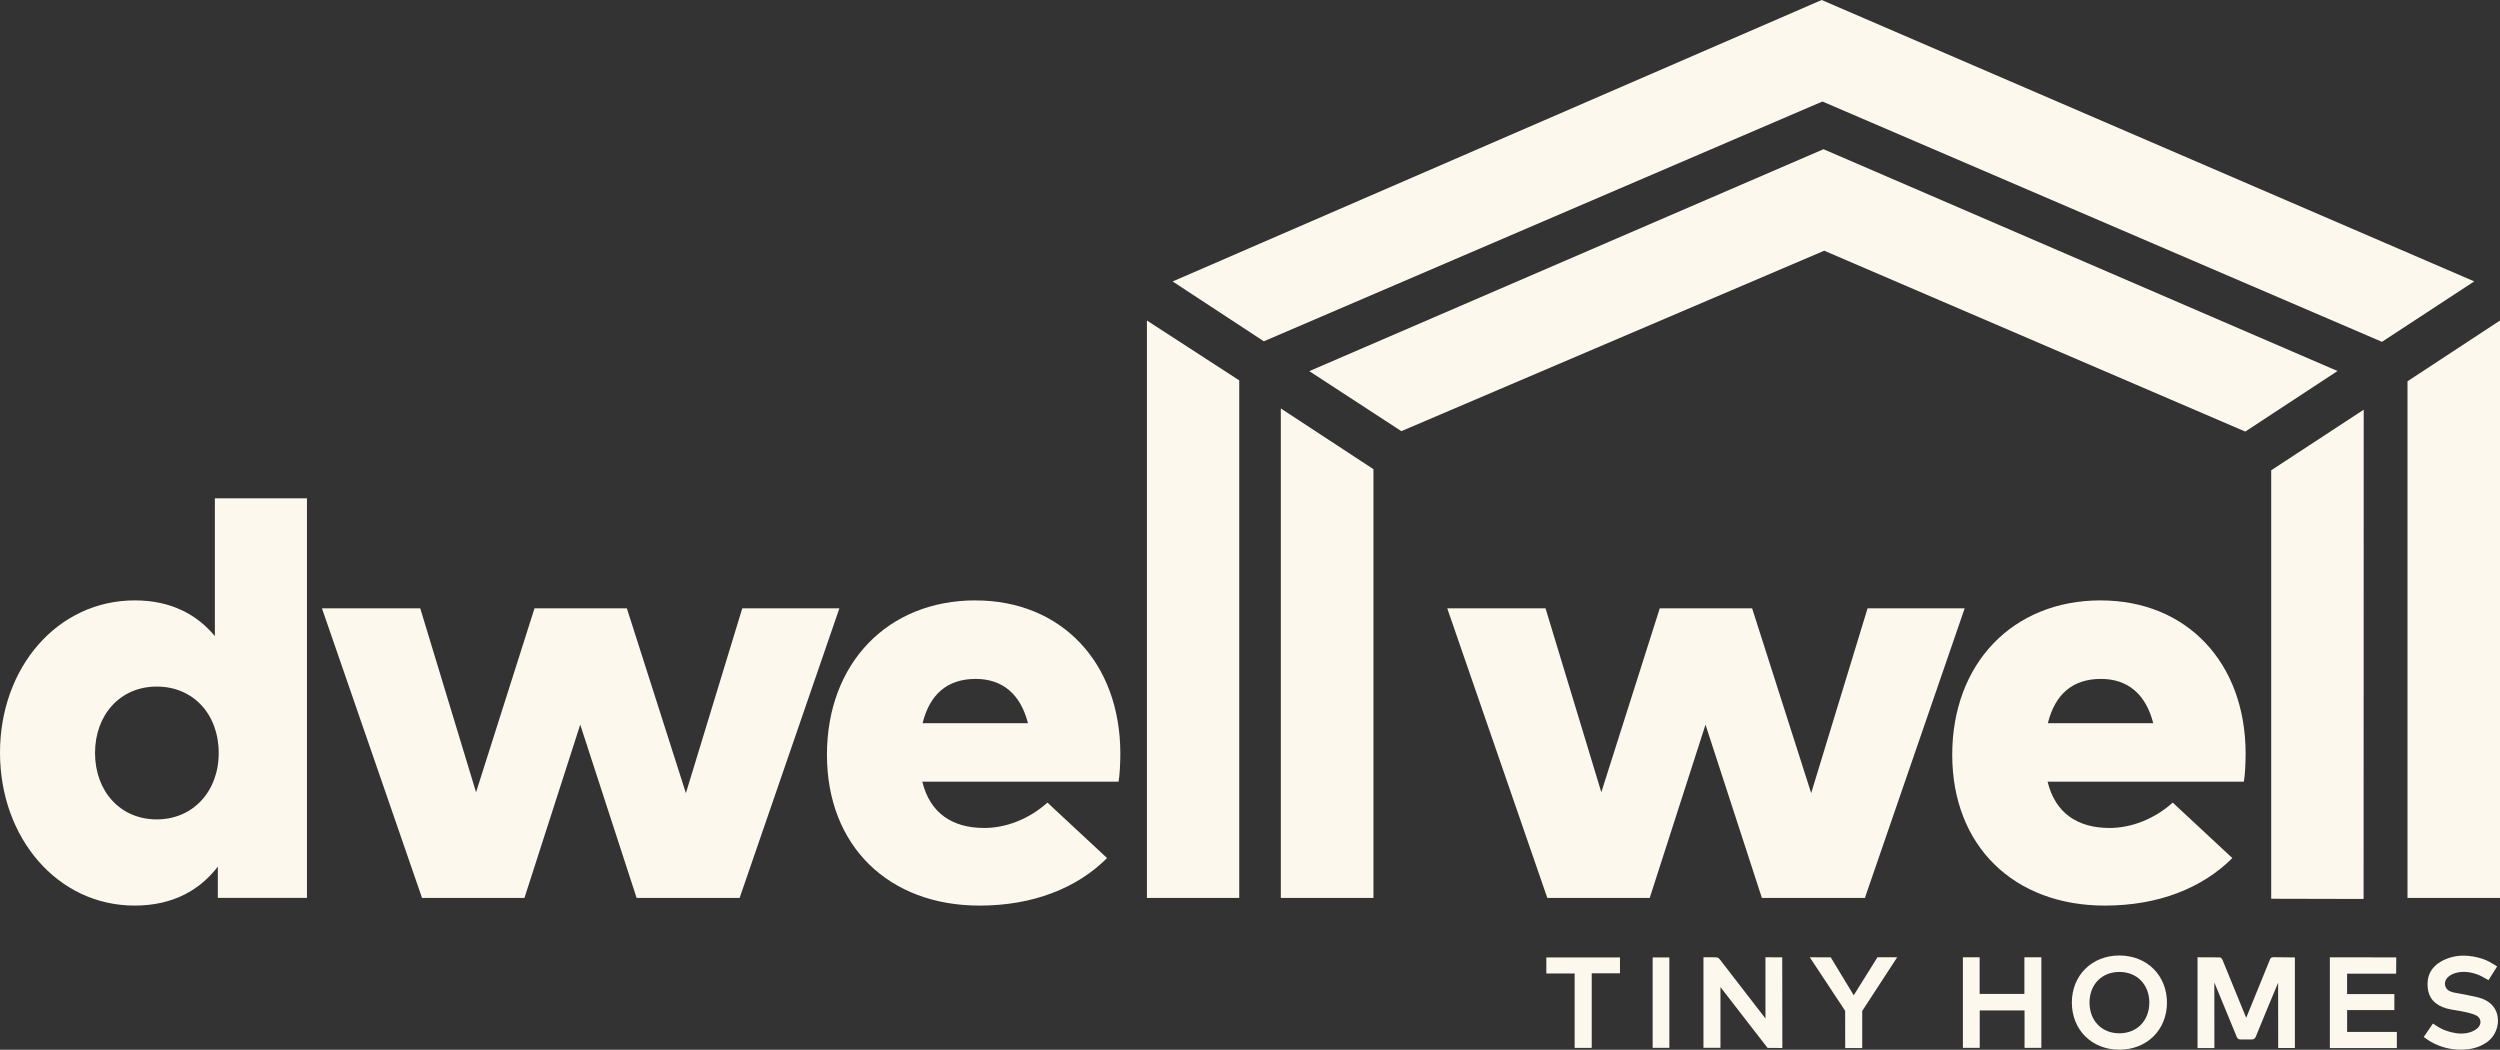 <svg xmlns="http://www.w3.org/2000/svg" id="Layer_2" width="1530.21" height="642.51" viewBox="0 0 1530.21 642.51"><rect x="0" y="0" width="1530.21" height="642.51" fill="#333333" stroke="none"/><defs><style>.cls-1{fill:#fdf8ee;}</style></defs><g id="Layer_1-2"><path class="cls-1" d="M1394.44,641.49s-.03-26.16-.03-39.97c-3.1,7.38-9.92,23.66-13.47,32.52-.47,1.17-.87,2.18-2.84,2.18h-6.65c-1.63,0-2.04-.73-2.52-1.92-3.57-8.81-10.5-25.55-13.57-32.94,0,13.69.03,40.13.03,40.13h-10.31v-55.55s11.36.06,13.42.06c1.24,0,1.8,1.35,2,1.85,3.76,9.14,7.49,18.28,11.21,27.43l3.15,7.7,2.24-5.48c4.03-9.87,8.07-19.73,12.06-29.61.46-1.18.78-2,2.31-2,2.13.05,5.83.07,8.64.09,1.98.01,3.53.02,3.77.03l.78.05v55.42h-10.25Z"></path><path class="cls-1" d="M1081.89,641.41s-19.51-25.18-28.82-37.22v37.15h-10.41v-55.4l4.66-.02c1.15,0,2.29.02,3.42.07.88.04,1.65.88,2.03,1.37,7.86,10.12,23.04,29.81,27.84,36.04v-37.47l10.27.05.07,55.49-9.08-.07Z"></path><path class="cls-1" d="M1297.12,642.51c-16.79-.05-28.98-12.18-28.97-28.86,0-16.64,12.21-28.76,29.03-28.81,8.28,0,15.72,2.94,21.04,8.27,5.26,5.27,8.15,12.58,8.14,20.6-.02,16.68-12.28,28.79-29.14,28.79h-.11ZM1297.2,594.91c-10.75,0-18.25,7.74-18.24,18.8,0,11.04,7.51,18.76,18.26,18.76,10.82-.02,18.34-7.75,18.34-18.81,0-11.04-7.54-18.75-18.33-18.75v-.83l-.02.83Z"></path><polygon class="cls-1" points="1426.06 585.95 1466.72 586.01 1466.64 595.98 1436.62 595.98 1436.62 608.47 1465.55 608.47 1465.55 618.25 1436.64 618.25 1436.64 631.65 1467.07 631.65 1467.07 641.49 1426.06 641.52 1426.06 585.95"></polygon><polygon class="cls-1" points="1239.19 641.37 1239.19 618.47 1211.76 618.47 1211.76 641.37 1201.45 641.37 1201.45 585.94 1211.7 585.94 1211.7 608.37 1239.1 608.37 1239.1 585.94 1249.48 585.94 1249.48 641.37 1239.19 641.37"></polygon><path class="cls-1" d="M1506.26,642.48c-6.55,0-12.71-1.61-18.3-4.78-.85-.48-1.65-1.04-2.51-1.64l-1.94-1.32,5.65-8.25.69.47c3.43,2.34,5.94,3.56,9.28,4.51,2.75.78,5.17,1.16,7.42,1.16,2.04,0,3.91-.31,5.74-.93,1.69-.58,3.25-1.5,4.36-2.59,1.25-1.2,1.81-2.77,1.55-4.29-.25-1.46-1.25-2.7-2.74-3.39-2.19-1.01-4.7-1.56-7.12-2.1l-.85-.18c-1.38-.31-2.78-.53-4.17-.75-1.95-.31-3.98-.63-5.92-1.18-7-2-10.86-6.29-11.46-12.77-.68-7.22,2.32-12.82,8.66-16.21,4.11-2.19,8.58-3.31,13.29-3.31,3.66,0,7.44.63,11.56,1.94,3,.95,5.81,2.69,8.29,4.23l.72.44-5.29,8.4-1.41-.8c-1.78-1.01-3.8-2.16-5.77-2.83-2.85-.97-5.45-1.45-7.95-1.45-1.99,0-3.93.32-5.77.94-1.66.57-3.22,1.53-4.27,2.63-1.22,1.28-1.74,3.05-1.38,4.74.35,1.65,1.46,2.96,3.04,3.61,1.73.71,3.55,1,5.47,1.31,1.09.18,2.18.35,3.28.61,1.18.28,2.38.51,3.58.74,2.35.45,4.78.92,7.08,1.75,5.47,1.97,8.93,5.95,9.73,11.21.86,5.63-1.53,11.66-5.95,15.02-4.06,3.09-8.82,4.72-14.57,5-.68.03-1.35.05-2.02.05Z"></path><path class="cls-1" d="M1129.42,641.49s-.03-20.4-.04-22.79c-1.78-2.69-20.2-30.56-20.79-31.47l-.83-1.29,12.81.03.24.4c3.37,5.56,11.42,18.86,13.83,22.81,2.35-3.75,14.54-23.27,14.54-23.27l12.06.03-21.4,32.84v22.74l-10.42-.03Z"></path><polygon class="cls-1" points="963.81 641.39 963.81 595.85 946.49 595.85 946.49 586.04 991.56 586.04 991.56 595.74 974.27 595.74 974.27 641.39 963.81 641.39"></polygon><rect class="cls-1" x="1011.57" y="586.04" width="10.21" height="55.32"></rect><polygon class="cls-1" points="1446.79 250.77 1390.17 287.85 1390.17 550.11 1446.72 550.24 1446.79 250.77"></polygon><polygon class="cls-1" points="783.97 549.6 840.66 549.6 840.66 287.17 783.97 250.01 783.97 549.6"></polygon><polygon class="cls-1" points="1116.13 91.33 801.4 227.17 857.75 263.9 1116.57 153.46 1374.3 264.16 1430.75 227.09 1116.13 91.33"></polygon><polygon class="cls-1" points="702.01 549.6 758.52 549.6 758.52 232.83 702.01 196.18 702.01 549.6"></polygon><polygon class="cls-1" points="1473.59 233.38 1473.59 549.6 1530.21 549.6 1530.21 196.18 1473.59 233.38"></polygon><polygon class="cls-1" points="1115.02 0 717.75 172.27 773.58 208.9 1115.47 62.13 1457.96 209.23 1514.44 172.23 1115.02 0"></polygon><polygon class="cls-1" points="454.33 372.37 419.83 485.46 383.7 372.37 327.15 372.37 291.38 484.92 257.23 372.37 197.07 372.37 258.32 549.6 321.01 549.6 355.15 443.55 389.66 549.6 452.71 549.6 513.77 372.37 454.33 372.37"></polygon><path class="cls-1" d="M597.03,367.49c-53.84,0-90.87,38.66-90.87,94.49s37.76,92.32,93.4,92.32c32.7,0,59.62-10.66,78.05-29.09l-36.49-33.96c-11.2,10.12-25.47,15.54-38.66,15.54-19.51,0-33.24-9.03-37.94-28.36h120.14c.72-3.79,1.08-11.74,1.08-17.52-.18-55.46-36.13-93.4-88.7-93.4ZM564.7,442.65c4.34-17.52,14.99-27.1,32.52-27.1,16.44,0,27.46,9.39,31.98,27.1h-64.49Z"></path><polygon class="cls-1" points="1143.1 372.37 1108.59 485.46 1072.46 372.37 1015.91 372.37 980.14 484.92 946 372.37 885.84 372.37 947.08 549.6 1009.77 549.6 1043.91 443.55 1078.42 549.6 1141.47 549.6 1202.54 372.37 1143.1 372.37"></polygon><path class="cls-1" d="M1285.8,367.49c-53.84,0-90.87,38.66-90.87,94.49s37.76,92.32,93.4,92.32c32.7,0,59.62-10.66,78.05-29.09l-36.49-33.96c-11.2,10.12-25.47,15.54-38.66,15.54-19.51,0-33.24-9.03-37.94-28.36h120.14c.72-3.79,1.08-11.74,1.08-17.52-.18-55.46-36.13-93.4-88.7-93.4ZM1253.46,442.65c4.34-17.52,14.99-27.1,32.52-27.1,16.44,0,27.46,9.39,31.98,27.1h-64.49Z"></path><path class="cls-1" d="M131.52,389.35c-10.66-12.83-26.38-21.86-48.96-21.86-47.51,0-82.56,41.19-82.56,93.22s35.05,93.58,82.38,93.58c24.03,0,40.29-9.94,50.95-23.85v19.15h54.56v-244.57h-56.37v84.32ZM95.93,501.54c-22.58,0-37.76-17.52-37.76-40.65s15.18-40.65,37.76-40.65,37.94,17.16,37.94,40.65-15.72,40.65-37.94,40.65Z"></path><line class="cls-1" x1="1389.67" y1="325.12" x2="1389.67" y2="400.07"></line></g></svg>